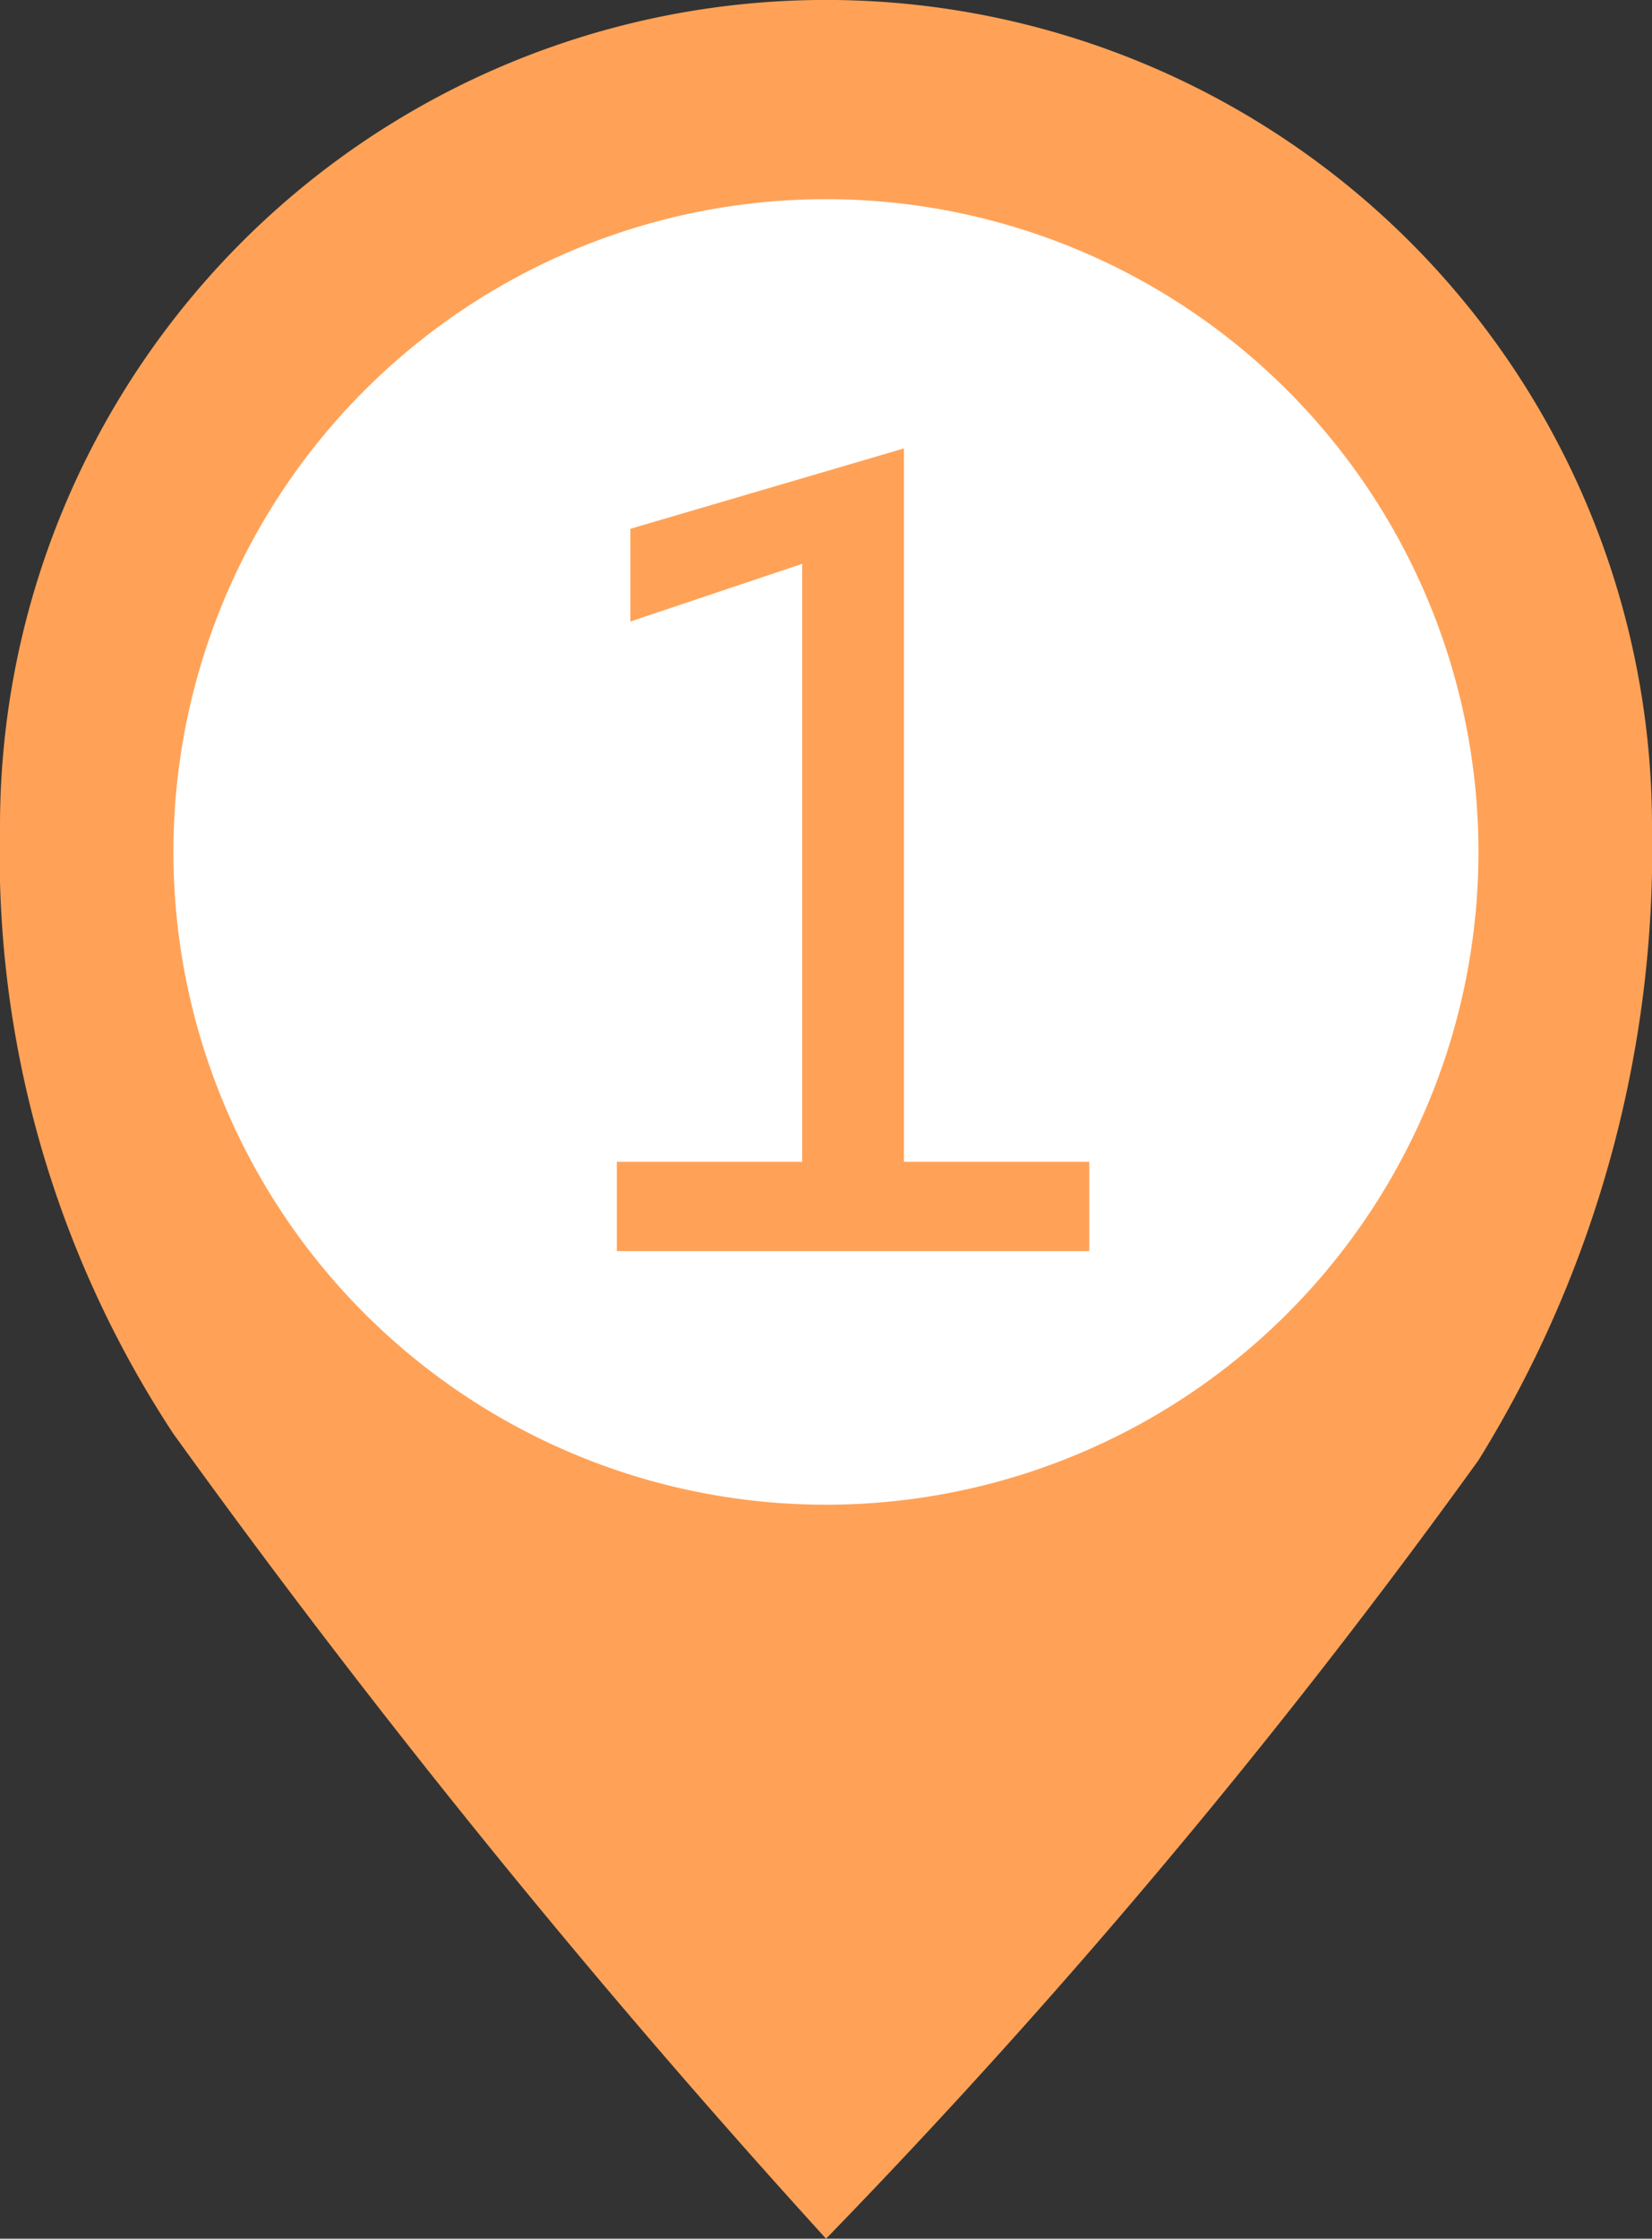 <svg xmlns="http://www.w3.org/2000/svg" width="15.383" height="20.838"><rect width="100%" height="100%" fill="#333333" stroke="none"/><defs><clipPath id="a"><path data-name="長方形 10499" fill="none" d="M0 0h15.383v20.838H0z"/></clipPath></defs><g data-name="グループ 13377" clip-path="url(#a)"><path data-name="パス 12249" d="M15.383 7.691a10.8 10.8 0 01-1.615 5.9 64.681 64.681 0 01-6.076 7.247 84.743 84.743 0 01-6.076-7.49A9.808 9.808 0 010 7.691a7.691 7.691 0 0115.383 0" fill="#ffa257"/><path data-name="パス 12250" d="M13.767 7.93a6.076 6.076 0 11-6.076-6.076 6.076 6.076 0 016.076 6.076" fill="#fff"/><path data-name="パス 12251" d="M5.744 11.646v-.832H7.47V5.248l-1.6.537v-.863l2.547-.748v6.64h1.726v.832z" fill="#ffa257"/></g></svg>